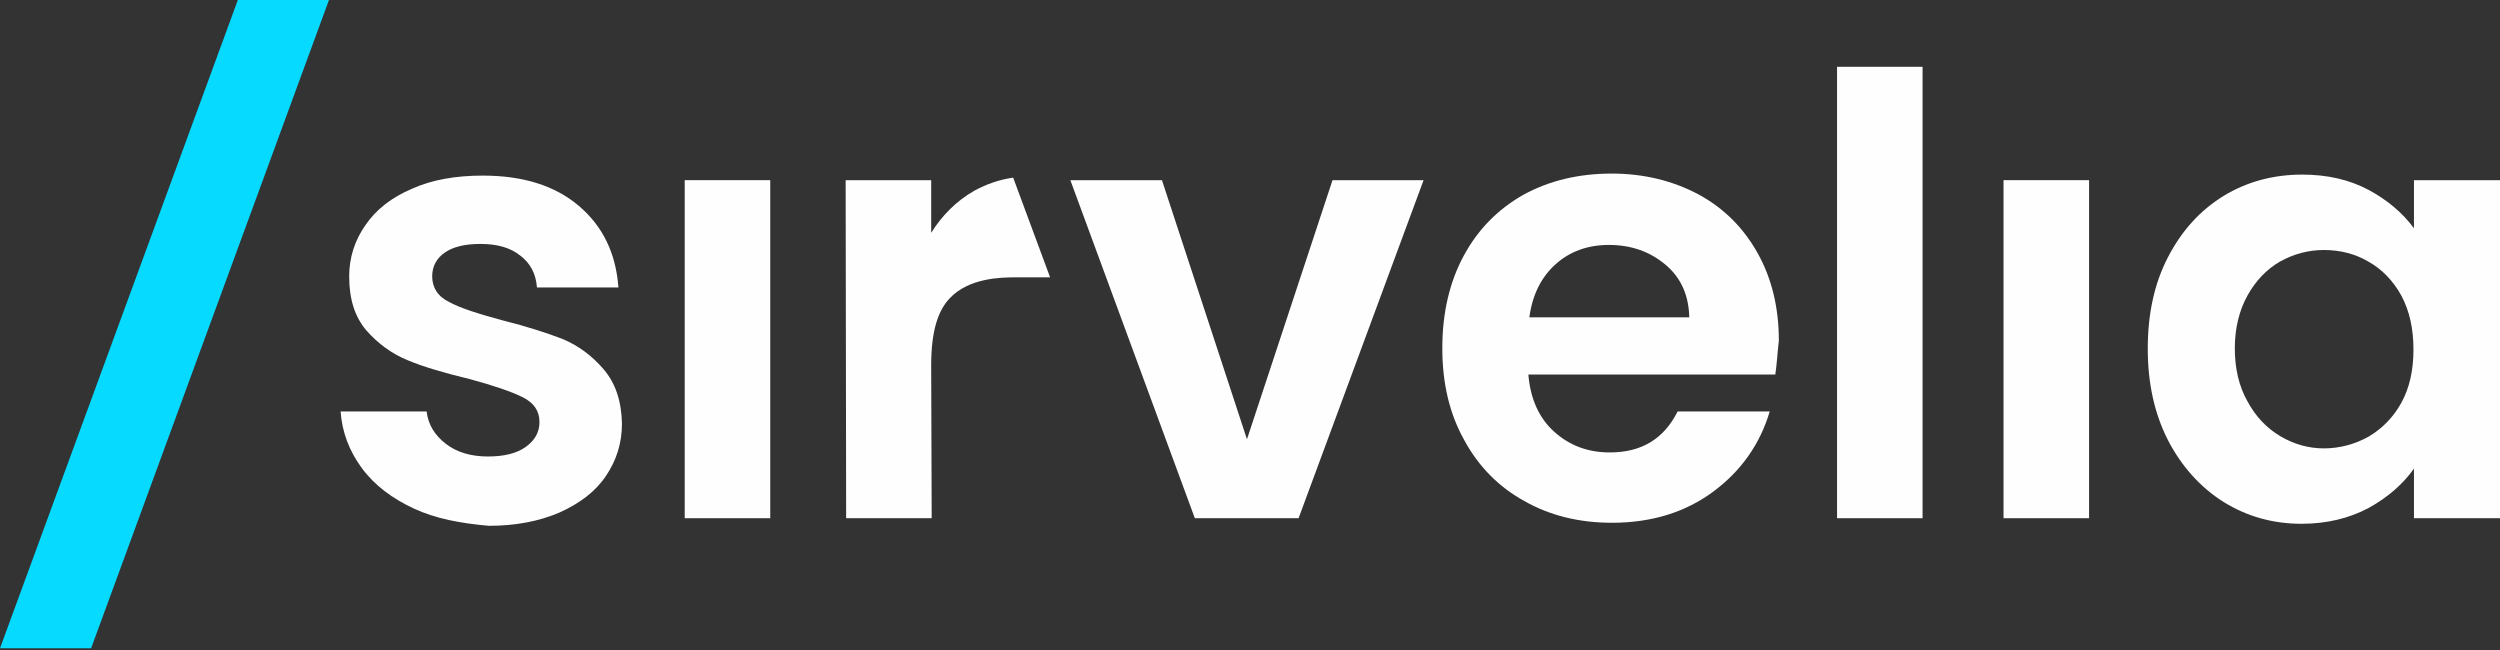 <svg width="150" height="39" viewBox="0 0 150 39" fill="none" xmlns="http://www.w3.org/2000/svg">
<rect x="0" y="0" width="150" height="39" fill="#333333" stroke="none"/>
<path d="M19.737 0L5.466 38.897H0L14.271 0H19.737Z" fill="#06DAFF"/>
<path d="M24.838 30.516C23.532 29.909 22.47 29.119 21.711 28.087C20.951 27.055 20.526 25.931 20.435 24.686H25.597C25.688 25.476 26.083 26.113 26.751 26.63C27.419 27.146 28.269 27.389 29.271 27.389C30.243 27.389 31.002 27.206 31.549 26.812C32.095 26.417 32.368 25.931 32.368 25.324C32.368 24.656 32.035 24.17 31.366 23.836C30.698 23.502 29.636 23.138 28.178 22.743C26.66 22.378 25.415 22.014 24.474 21.619C23.502 21.225 22.682 20.617 21.984 19.828C21.285 19.008 20.951 17.945 20.951 16.579C20.951 15.456 21.285 14.423 21.923 13.512C22.561 12.571 23.502 11.842 24.717 11.326C25.931 10.779 27.358 10.536 28.968 10.536C31.397 10.536 33.31 11.144 34.737 12.358C36.164 13.573 36.953 15.182 37.105 17.247H32.217C32.156 16.427 31.822 15.79 31.215 15.334C30.607 14.848 29.818 14.636 28.816 14.636C27.875 14.636 27.176 14.818 26.69 15.152C26.204 15.486 25.931 15.972 25.931 16.579C25.931 17.247 26.265 17.794 26.964 18.128C27.632 18.492 28.694 18.826 30.152 19.221C31.609 19.585 32.824 19.98 33.765 20.344C34.707 20.739 35.526 21.346 36.225 22.166C36.923 22.986 37.288 24.049 37.318 25.415C37.318 26.599 36.984 27.632 36.346 28.573C35.709 29.514 34.767 30.213 33.553 30.759C32.338 31.275 30.941 31.549 29.332 31.549C27.632 31.397 26.144 31.123 24.838 30.516Z" fill="#FEFEFF"/>
<path d="M46.215 10.81V31.093H41.083V10.81H46.215Z" fill="#FEFEFF"/>
<path d="M74.818 26.356L79.95 10.81H85.415L77.915 31.093H71.69L64.221 10.81H69.717L74.818 26.356Z" fill="#FEFEFF"/>
<path d="M106.518 22.47H91.701C91.822 23.927 92.338 25.081 93.249 25.901C94.16 26.721 95.253 27.146 96.589 27.146C98.502 27.146 99.838 26.326 100.658 24.686H106.184C105.607 26.63 104.484 28.239 102.814 29.484C101.144 30.729 99.109 31.366 96.711 31.366C94.767 31.366 93.006 30.941 91.458 30.061C89.909 29.21 88.694 27.966 87.844 26.387C86.964 24.808 86.539 22.986 86.539 20.891C86.539 18.796 86.964 16.943 87.814 15.364C88.664 13.785 89.848 12.571 91.397 11.69C92.945 10.84 94.707 10.415 96.711 10.415C98.624 10.415 100.354 10.84 101.903 11.66C103.421 12.48 104.605 13.664 105.456 15.182C106.306 16.7 106.731 18.462 106.731 20.435C106.64 21.225 106.609 21.893 106.518 22.47ZM101.356 19.038C101.326 17.733 100.871 16.67 99.929 15.881C98.988 15.091 97.865 14.696 96.528 14.696C95.253 14.696 94.19 15.091 93.34 15.85C92.49 16.609 91.943 17.672 91.761 19.038H101.356Z" fill="#FEFEFF"/>
<path d="M115.354 4.008V31.093H110.223V4.008H115.354Z" fill="#FEFEFF"/>
<path d="M125.344 10.81V31.093H120.212V10.81H125.344Z" fill="#FEFEFF"/>
<path d="M130.081 15.425C130.901 13.846 131.994 12.632 133.421 11.751C134.818 10.901 136.397 10.476 138.128 10.476C139.646 10.476 140.951 10.779 142.105 11.387C143.229 11.994 144.14 12.753 144.838 13.694V10.81H150V31.093H144.838V28.117C144.17 29.059 143.259 29.848 142.105 30.486C140.951 31.093 139.615 31.427 138.097 31.427C136.397 31.427 134.848 31.002 133.421 30.122C132.024 29.241 130.901 27.996 130.081 26.417C129.261 24.808 128.866 22.986 128.866 20.921C128.866 18.826 129.261 17.004 130.081 15.425ZM144.079 17.733C143.593 16.852 142.925 16.154 142.105 15.698C141.285 15.213 140.375 15 139.433 15C138.492 15 137.611 15.243 136.792 15.698C136.002 16.154 135.334 16.852 134.848 17.733C134.362 18.613 134.089 19.676 134.089 20.891C134.089 22.105 134.332 23.168 134.848 24.079C135.334 24.99 136.002 25.688 136.822 26.174C137.642 26.66 138.522 26.903 139.433 26.903C140.375 26.903 141.285 26.66 142.105 26.204C142.925 25.719 143.593 25.051 144.079 24.17C144.565 23.29 144.808 22.227 144.808 20.982C144.808 19.706 144.565 18.644 144.079 17.733Z" fill="#FEFEFF"/>
<path d="M60.79 10.658C59.939 10.779 59.18 11.053 58.452 11.447C57.389 12.055 56.539 12.905 55.871 13.968V10.81H50.739L50.769 31.093H55.901L55.871 21.923C55.871 19.889 56.265 18.644 56.994 17.885C58.148 16.67 60.061 16.64 60.941 16.64C61.913 16.64 62.824 16.64 63.006 16.64L60.79 10.658Z" fill="#FEFEFF"/>
</svg>
